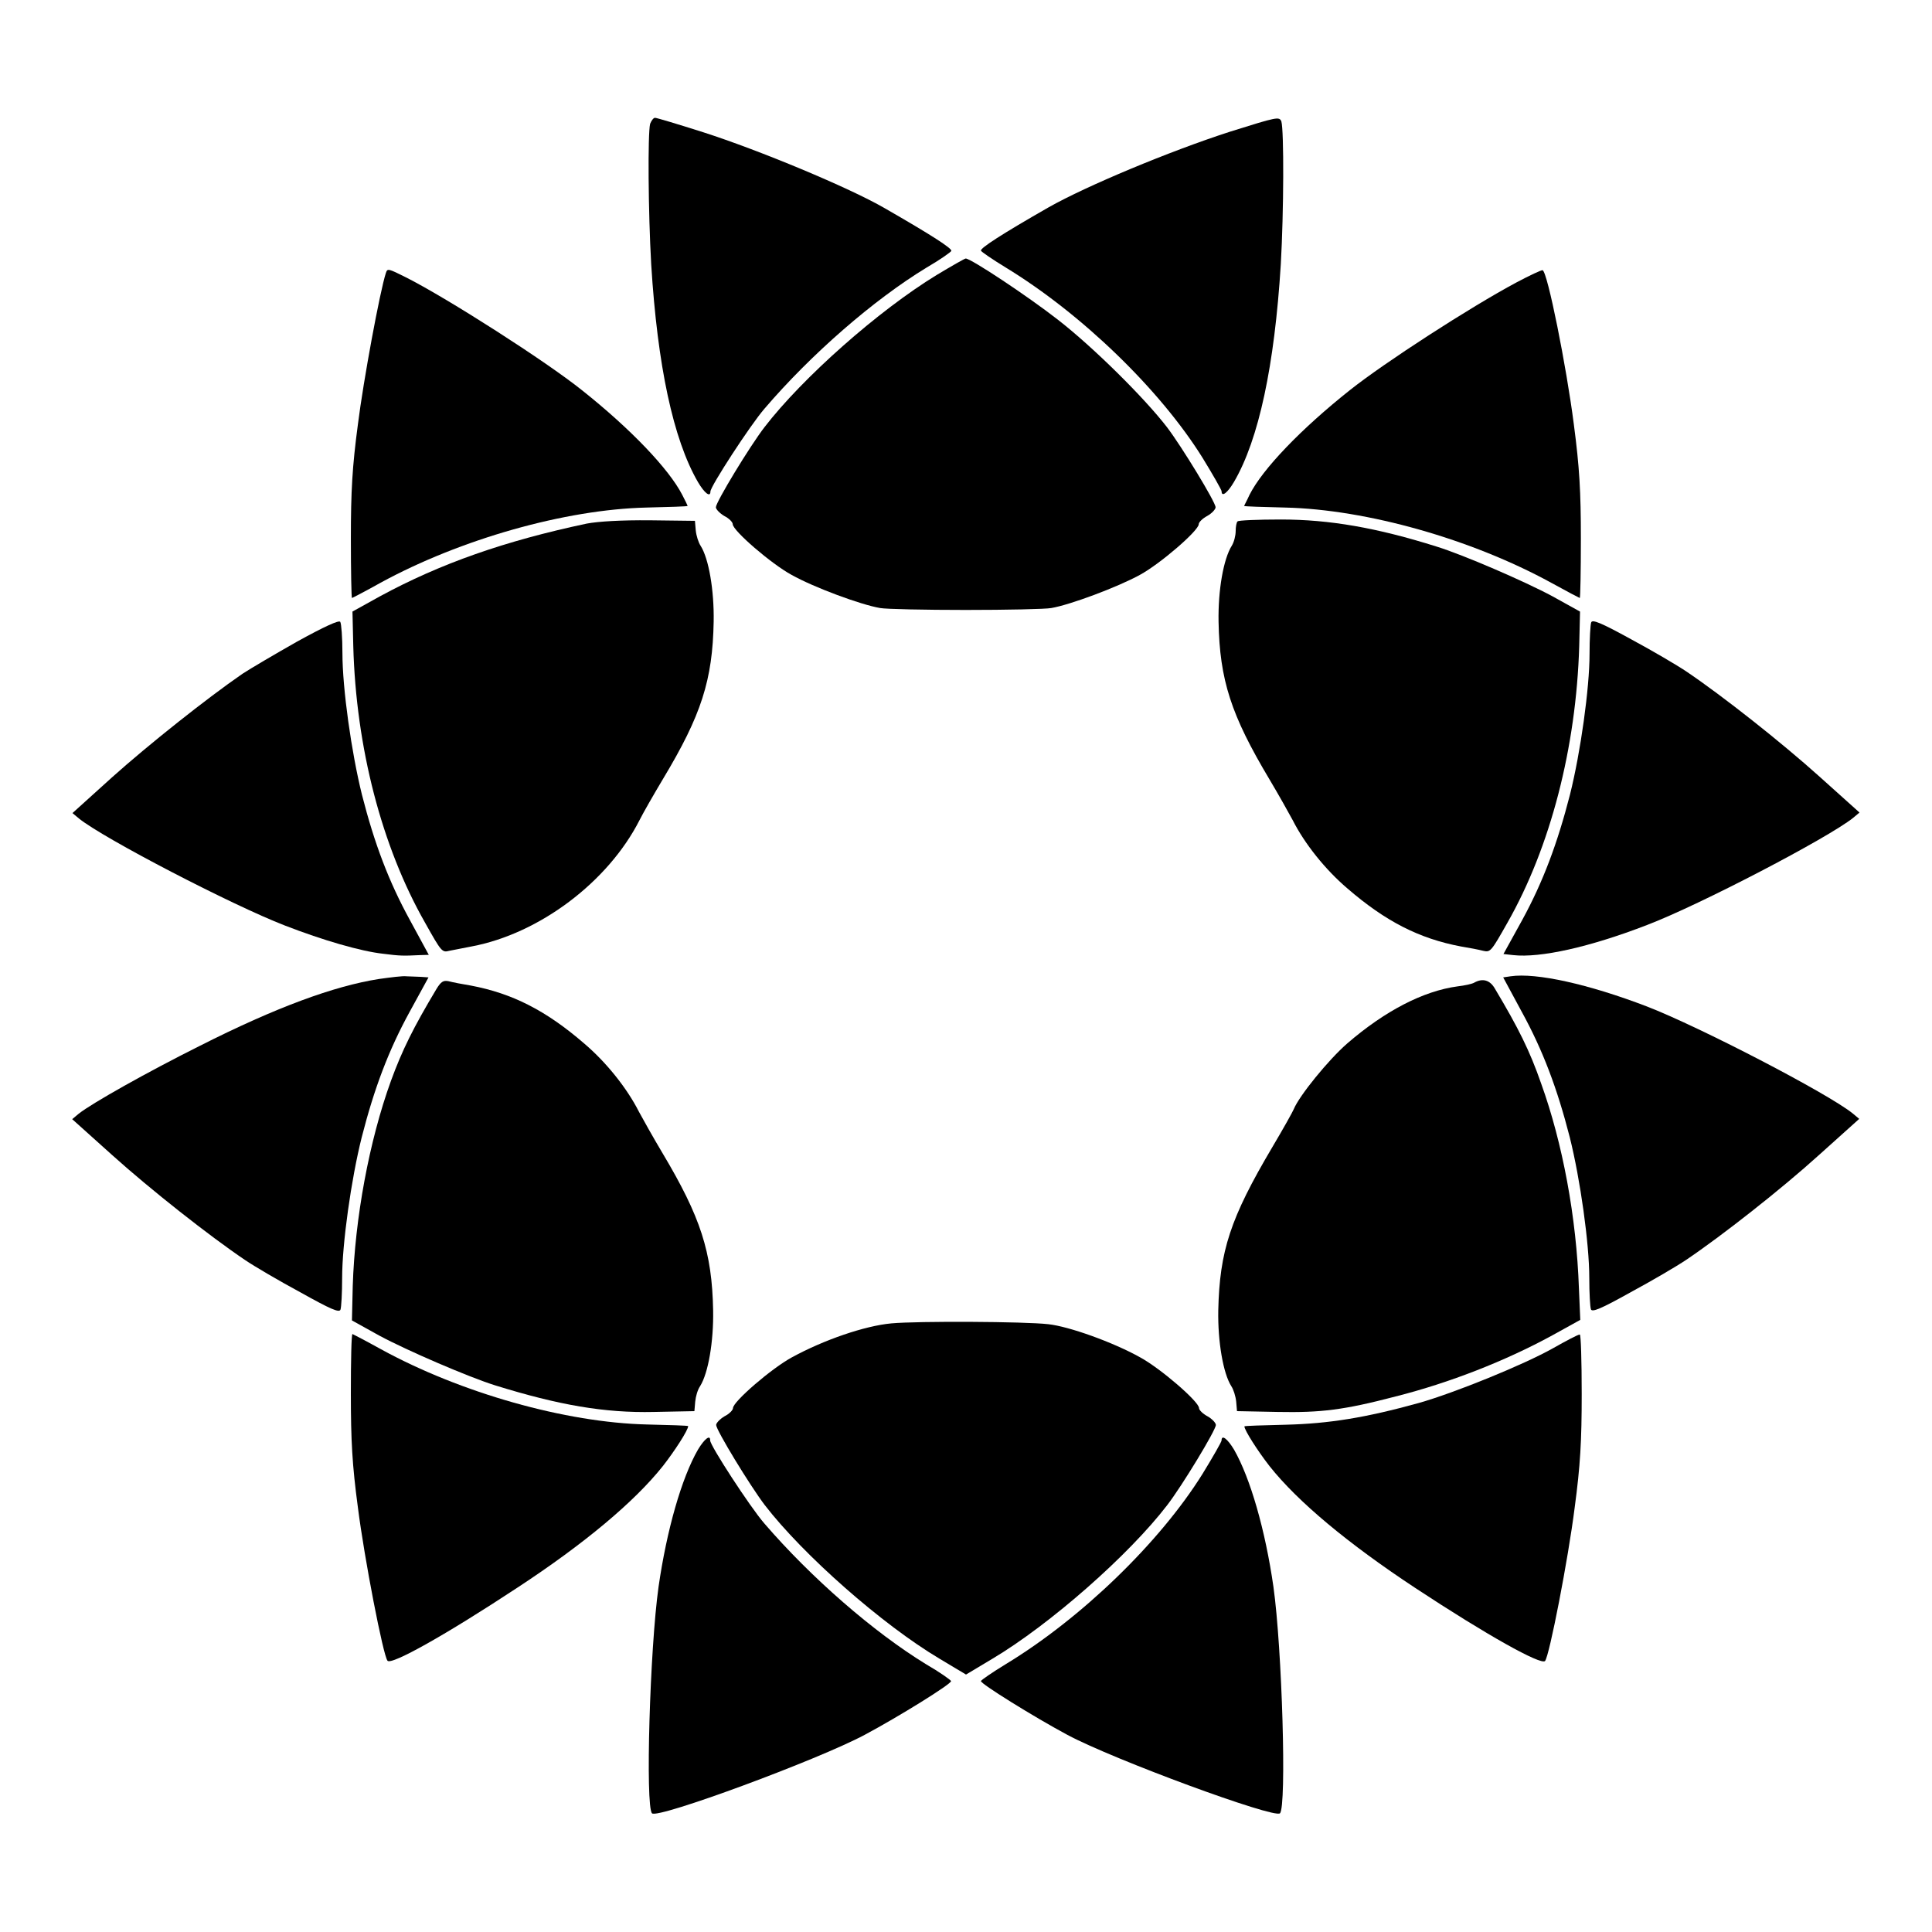<?xml version="1.0" encoding="UTF-8"?>
<!-- Uploaded to: SVG Repo, www.svgrepo.com, Generator: SVG Repo Mixer Tools -->
<svg fill="#000000" width="800px" height="800px" version="1.1" viewBox="144 144 512 512" xmlns="http://www.w3.org/2000/svg">
 <g>
  <path d="m469.96 178.9c-16.051 5.184-38.074 14.395-48.004 20.008-12.594 7.199-18.211 10.867-17.992 11.516 0.07 0.289 3.023 2.305 6.551 4.461 20.082 12.234 40.879 32.316 52.18 50.453 2.734 4.461 5.039 8.492 5.039 8.852 0 1.656 1.582 0.434 3.312-2.519 6.551-11.227 10.723-30.805 12.379-57.648 0.793-13.82 0.863-35.41 0.145-37.859-0.582-1.293-1.016-1.219-13.609 2.738z"/>
  <path d="m316.29 176.81c-0.648 2.664-0.504 23.391 0.289 37.281 1.656 26.773 5.828 46.352 12.379 57.648 1.727 2.949 3.312 4.176 3.312 2.519 0-1.367 10.578-17.633 14.324-21.953 12.379-14.465 28.934-28.859 42.895-37.355 3.598-2.086 6.551-4.176 6.621-4.461 0.215-0.648-5.109-4.102-17.633-11.301-9.43-5.469-33.324-15.402-48.148-20.152-6.551-2.086-12.309-3.816-12.738-3.816-0.438 0.004-0.941 0.723-1.301 1.59z"/>
  <path d="m392.3 216.83c-15.473 9.43-35.625 27.277-45.703 40.375-3.887 5.039-12.883 19.863-12.883 21.23 0 0.504 1.008 1.582 2.231 2.305 1.297 0.648 2.231 1.656 2.231 2.16 0 1.727 10.293 10.578 15.617 13.457 5.902 3.312 18.352 7.918 23.465 8.781 1.582 0.289 11.805 0.504 22.672 0.504 10.867 0 21.16-0.215 22.672-0.504 5.039-0.863 17.562-5.543 23.465-8.781 5.324-2.879 15.617-11.73 15.617-13.457 0-0.504 1.008-1.512 2.231-2.16 1.297-0.719 2.231-1.801 2.231-2.305 0-1.367-8.996-16.121-12.883-21.23-6.047-7.844-19.578-21.23-28.934-28.5-8.133-6.332-23.031-16.195-24.398-16.195-0.145-0.07-3.668 1.945-7.629 4.32z"/>
  <path d="m246.27 216.32c-1.582 4.82-5.973 28.574-7.414 40.09-1.512 11.301-1.871 17.848-1.871 30.23 0 8.707 0.145 15.836 0.289 15.836 0.07 0 3.598-1.801 7.559-4.031 21.23-11.586 49.012-19.434 70.461-19.938 6.047-0.145 10.941-0.289 10.941-0.434 0-0.07-0.648-1.441-1.441-2.949-3.527-6.836-13.602-17.418-26.559-27.711-9.715-7.773-35.41-24.184-46.422-29.797-5.039-2.519-5.113-2.519-5.543-1.297z"/>
  <path d="m545.89 218.84c-12.379 6.621-35.051 21.305-44.191 28.574-12.957 10.293-23.102 20.871-26.559 27.711-0.719 1.582-1.441 2.879-1.441 2.949 0 0.145 4.894 0.289 10.941 0.434 21.52 0.504 49.301 8.348 70.461 19.938 4.031 2.231 7.484 4.031 7.559 4.031 0.145 0 0.289-7.055 0.289-15.762 0-12.379-0.359-18.855-1.871-30.301-1.941-15.188-6.981-40.449-8.277-40.809-0.289-0.078-3.383 1.363-6.91 3.234z"/>
  <path d="m299.52 282.75c-21.734 4.606-38.793 10.578-54.844 19.289l-7.269 4.031 0.215 9.141c0.719 26.848 7.559 53.188 19 73.27 4.391 7.844 4.535 7.988 6.477 7.484 1.008-0.215 3.672-0.719 5.902-1.152 17.922-3.383 36.129-17.059 44.48-33.469 0.938-1.871 3.742-6.766 6.191-10.867 10.219-16.984 13.172-26.27 13.457-41.746 0.145-8.277-1.297-16.699-3.453-20.082-0.574-0.863-1.152-2.664-1.297-4.102l-0.215-2.519-11.875-0.145c-7.699-0.066-13.672 0.293-16.77 0.867z"/>
  <path d="m471.97 282.18c-0.289 0.215-0.504 1.441-0.504 2.59 0 1.152-0.434 2.879-1.008 3.816-2.231 3.527-3.672 11.805-3.527 20.152 0.289 15.473 3.312 24.758 13.457 41.746 2.445 4.102 5.184 8.996 6.191 10.867 3.168 6.262 8.637 13.098 14.465 18.066 10.148 8.781 19.074 13.316 30.086 15.402 2.231 0.359 4.82 0.863 5.902 1.152 1.941 0.434 2.086 0.289 6.477-7.484 11.371-20.008 18.211-46.422 19-73.27l0.215-9.141-7.269-4.031c-7.34-3.957-23.68-11.012-30.66-13.172-15.977-5.039-28.5-7.199-41.383-7.199-6.043 0-11.227 0.215-11.441 0.504z"/>
  <path d="m222.8 313.99c-5.973 3.383-12.453 7.199-14.539 8.566-9.5 6.551-24.902 18.785-34.547 27.422l-10.508 9.496 1.727 1.441c6.477 5.254 40.594 22.961 54.555 28.355 10.219 3.957 20.152 6.836 26.055 7.484 4.461 0.574 5.324 0.574 9.715 0.359l2.375-0.07-4.965-9.141c-5.613-10.219-9.43-20.297-12.738-33.25-2.809-11.301-5.184-28.215-5.184-37.57 0-4.102-0.289-7.844-0.574-8.277-0.285-0.574-4.316 1.297-11.371 5.184z"/>
  <path d="m565.68 308.95c-0.215 0.574-0.434 4.32-0.434 8.348 0 9.07-2.375 26.055-5.184 37.281-3.312 12.883-7.125 23.102-12.668 33.25l-4.965 8.996 2.59 0.289c7.125 0.793 20.223-2.086 35.484-7.988 13.961-5.324 48.004-23.102 54.555-28.355l1.727-1.441-10.578-9.5c-10.078-9.07-25.766-21.449-35.266-27.852-2.445-1.656-9.07-5.543-14.684-8.566-7.988-4.391-10.289-5.324-10.578-4.461z"/>
  <path d="m244.39 403.45c-11.875 1.871-27.207 7.484-47.43 17.707-13.82 6.91-28.574 15.188-32.102 17.992l-1.727 1.441 10.578 9.5c10.078 9.07 25.766 21.449 35.266 27.852 2.445 1.656 9.07 5.543 14.684 8.566 7.988 4.461 10.293 5.469 10.578 4.535 0.215-0.574 0.434-4.32 0.434-8.348 0-9.07 2.375-26.055 5.184-37.281 3.312-12.957 7.125-23.102 12.738-33.324l4.965-9.07-2.016-0.145c-1.008 0-2.734-0.145-3.816-0.145-0.93-0.145-4.242 0.285-7.336 0.719z"/>
  <path d="m544.3 402.73-1.941 0.289 4.894 9.07c5.613 10.219 9.43 20.367 12.738 33.25 2.809 11.227 5.184 28.215 5.184 37.281 0 4.031 0.215 7.773 0.434 8.348 0.289 0.863 2.59-0.07 10.578-4.535 5.613-3.023 12.234-6.91 14.684-8.566 9.5-6.406 25.262-18.785 35.266-27.852l10.578-9.5-1.727-1.441c-6.477-5.254-40.594-22.961-54.555-28.355-15.406-5.902-29.297-8.996-36.133-7.988z"/>
  <path d="m259.65 406.12c-6.117 10.219-9.07 16.195-12.02 24.254-5.828 16.051-9.574 36.562-10.148 54.41l-0.215 9.141 7.269 4.031c7.34 3.957 23.75 11.012 30.66 13.172 16.914 5.254 29.004 7.34 42.031 7.055l10.797-0.215 0.215-2.519c0.145-1.441 0.648-3.168 1.297-4.102 2.16-3.453 3.598-11.805 3.453-20.082-0.289-15.473-3.312-24.758-13.457-41.746-2.445-4.102-5.184-8.996-6.191-10.867-3.168-6.262-8.637-13.098-14.465-18.066-10.148-8.781-19.074-13.316-30.086-15.402-2.231-0.359-4.82-0.863-5.902-1.152-1.367-0.285-2.016 0.074-3.238 2.09z"/>
  <path d="m534.73 404.39c-0.574 0.359-2.59 0.793-4.461 1.008-9.07 1.223-19.215 6.477-29.223 15.113-5.039 4.391-12.738 13.891-14.18 17.418-0.215 0.574-2.734 5.109-5.688 10.078-11.156 18.855-13.961 27.492-14.324 43.254-0.145 8.277 1.297 16.699 3.453 20.082 0.574 0.863 1.152 2.664 1.297 4.102l0.215 2.519 10.797 0.215c11.445 0.215 17.488-0.504 31.234-4.102 14.25-3.598 29.148-9.43 41.527-16.195l7.414-4.102-0.359-8.348c-0.648-18.785-4.32-38.504-10.004-54.266-3.023-8.707-6.047-14.754-12.234-25.117-1.289-2.309-3.234-2.887-5.465-1.66z"/>
  <path d="m380.21 494.71c-7.055 0.648-17.922 4.391-26.344 8.996-5.324 2.879-15.617 11.73-15.617 13.457 0 0.504-0.938 1.512-2.231 2.16-1.223 0.719-2.231 1.801-2.231 2.305 0 1.367 8.996 16.121 12.883 21.23 10.148 13.172 31.094 31.668 46.352 40.738l6.981 4.176 6.981-4.176c15.258-9.07 36.273-27.566 46.352-40.738 3.887-5.039 12.883-19.863 12.883-21.23 0-0.504-0.938-1.582-2.231-2.305-1.223-0.648-2.231-1.656-2.231-2.16 0-1.727-10.293-10.578-15.617-13.457-7.199-4.031-18.93-8.203-24.328-8.781-6.266-0.719-34.551-0.863-41.602-0.215z"/>
  <path d="m236.98 513.29c0 12.453 0.359 19 1.871 30.23 1.727 13.602 6.695 39.227 7.844 40.594 1.008 1.223 15.402-6.836 34.402-19.359 17.777-11.66 31.02-22.742 38.578-32.242 3.094-3.957 6.695-9.5 6.695-10.578 0-0.145-4.894-0.289-10.941-0.434-21.52-0.504-49.301-8.348-70.461-19.938-4.031-2.231-7.484-4.031-7.559-4.031-0.285-0.004-0.43 7.121-0.43 15.758z"/>
  <path d="m555.61 501.27c-7.773 4.391-26.199 11.875-35.625 14.539-14.035 3.887-23.75 5.469-35.266 5.758-6.047 0.145-10.941 0.289-10.941 0.434 0 1.008 3.598 6.621 6.695 10.578 7.484 9.43 20.801 20.512 38.578 32.242 19 12.523 33.324 20.512 34.402 19.359 1.152-1.367 6.117-26.918 7.844-40.594 1.512-11.227 1.871-17.777 1.871-30.23 0-8.637-0.215-15.762-0.504-15.691-0.508 0.004-3.602 1.66-7.055 3.606z"/>
  <path d="m328.96 528.18c-4.32 7.484-8.277 21.305-10.438 36.348-2.305 16.41-3.527 58.227-1.727 60.023 1.512 1.512 43.977-14.18 56.355-20.801 8.781-4.68 23.102-13.531 22.887-14.25-0.07-0.289-3.023-2.375-6.621-4.461-13.891-8.492-30.516-22.961-42.895-37.355-3.742-4.32-14.324-20.586-14.324-21.953 0.074-1.656-1.512-0.43-3.238 2.449z"/>
  <path d="m467.73 525.73c0 0.359-2.305 4.391-5.039 8.852-11.301 18.137-32.102 38.289-52.18 50.453-3.527 2.16-6.477 4.176-6.551 4.461-0.215 0.648 14.035 9.5 22.887 14.25 12.379 6.621 54.844 22.238 56.355 20.801 1.801-1.801 0.574-43.617-1.727-60.023-2.16-15.043-6.117-28.789-10.438-36.348-1.727-2.875-3.309-4.102-3.309-2.445z"/>
 </g>
</svg>